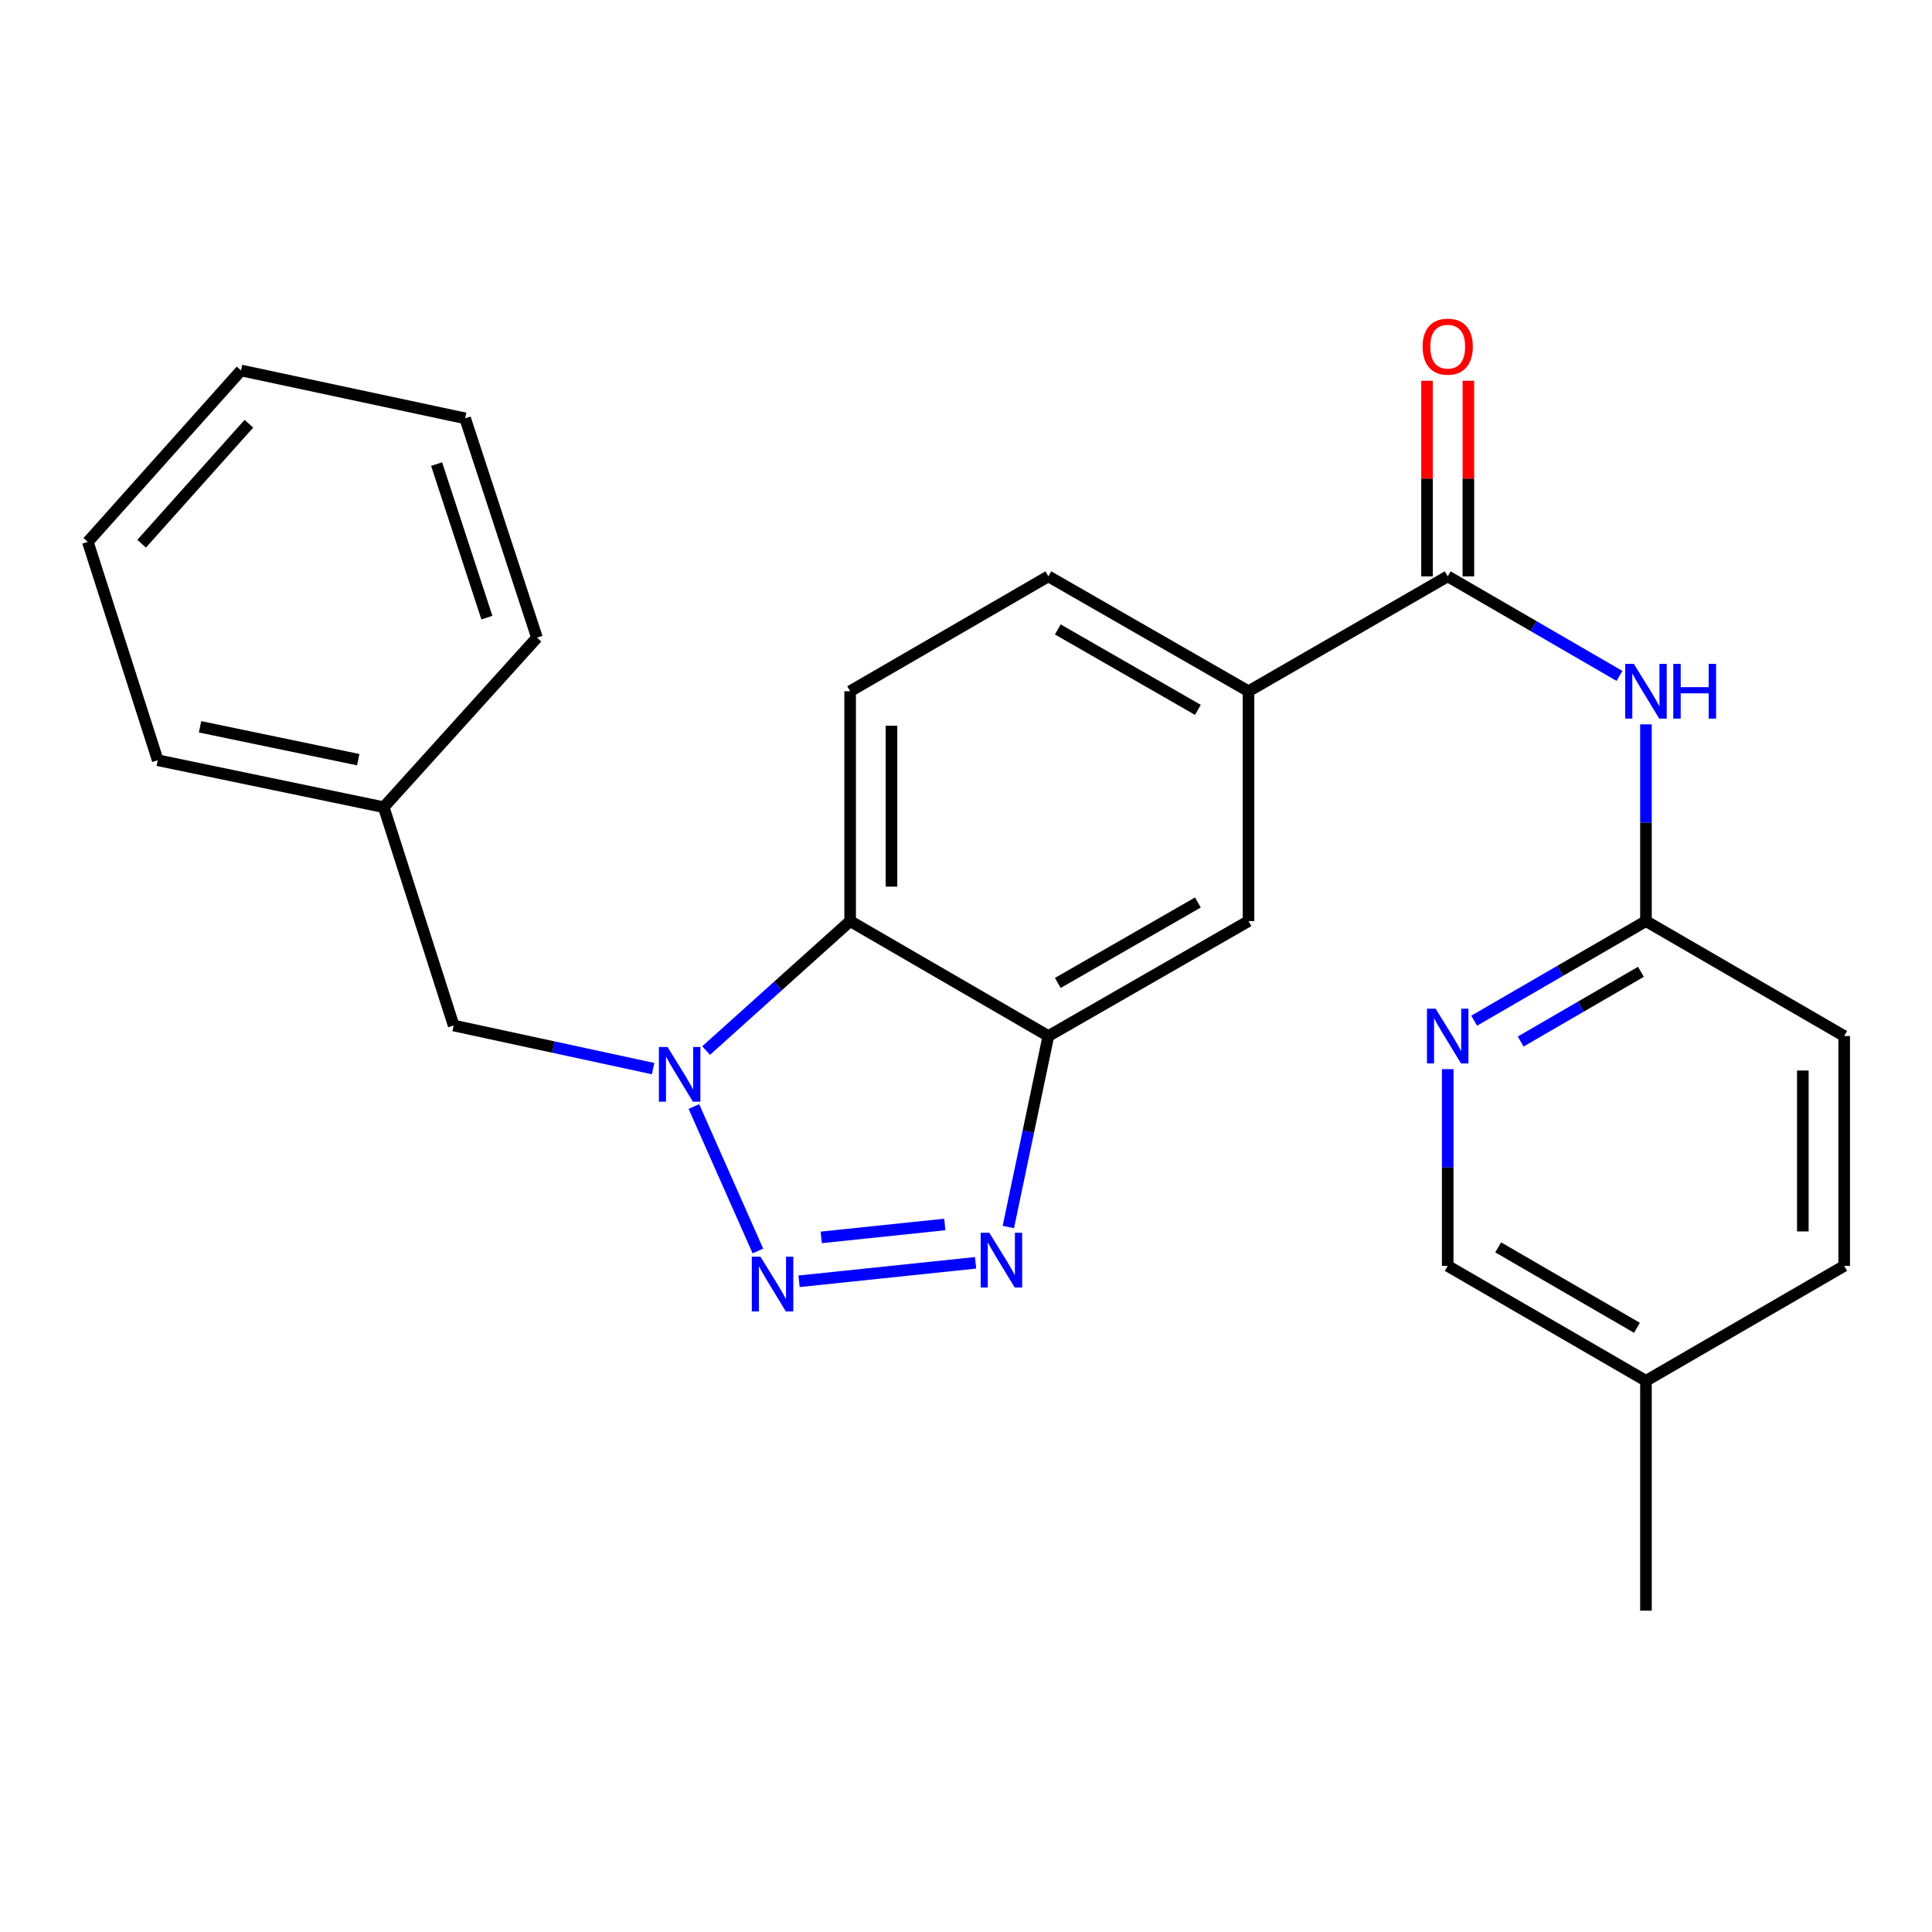 <?xml version='1.0' encoding='iso-8859-1'?>
<svg version='1.1' baseProfile='full'
              xmlns='http://www.w3.org/2000/svg'
                      xmlns:rdkit='http://www.rdkit.org/xml'
                      xmlns:xlink='http://www.w3.org/1999/xlink'
                  xml:space='preserve'
width='1000px' height='1000px' viewBox='0 0 1000 1000'>
<!-- END OF HEADER -->
<rect style='opacity:1.0;fill:#FFFFFF;stroke:none' width='1000' height='1000' x='0' y='0'> </rect>
<path class='bond-0' d='M 392.284,647.502 L 359.163,572.745' style='fill:none;fill-rule:evenodd;stroke:#0000FF;stroke-width:6px;stroke-linecap:butt;stroke-linejoin:miter;stroke-opacity:1' />
<path class='bond-1' d='M 413.59,663.195 L 504.96,653.63' style='fill:none;fill-rule:evenodd;stroke:#0000FF;stroke-width:6px;stroke-linecap:butt;stroke-linejoin:miter;stroke-opacity:1' />
<path class='bond-1' d='M 425.068,640.476 L 489.026,633.781' style='fill:none;fill-rule:evenodd;stroke:#0000FF;stroke-width:6px;stroke-linecap:butt;stroke-linejoin:miter;stroke-opacity:1' />
<path class='bond-3' d='M 365.489,543.766 L 402.761,510.264' style='fill:none;fill-rule:evenodd;stroke:#0000FF;stroke-width:6px;stroke-linecap:butt;stroke-linejoin:miter;stroke-opacity:1' />
<path class='bond-3' d='M 402.761,510.264 L 440.033,476.763' style='fill:none;fill-rule:evenodd;stroke:#000000;stroke-width:6px;stroke-linecap:butt;stroke-linejoin:miter;stroke-opacity:1' />
<path class='bond-11' d='M 338.05,553.117 L 286.429,541.957' style='fill:none;fill-rule:evenodd;stroke:#0000FF;stroke-width:6px;stroke-linecap:butt;stroke-linejoin:miter;stroke-opacity:1' />
<path class='bond-11' d='M 286.429,541.957 L 234.808,530.798' style='fill:none;fill-rule:evenodd;stroke:#000000;stroke-width:6px;stroke-linecap:butt;stroke-linejoin:miter;stroke-opacity:1' />
<path class='bond-2' d='M 521.92,635.108 L 532.277,585.682' style='fill:none;fill-rule:evenodd;stroke:#0000FF;stroke-width:6px;stroke-linecap:butt;stroke-linejoin:miter;stroke-opacity:1' />
<path class='bond-2' d='M 532.277,585.682 L 542.633,536.255' style='fill:none;fill-rule:evenodd;stroke:#000000;stroke-width:6px;stroke-linecap:butt;stroke-linejoin:miter;stroke-opacity:1' />
<path class='bond-7' d='M 542.633,536.255 L 646.221,476.763' style='fill:none;fill-rule:evenodd;stroke:#000000;stroke-width:6px;stroke-linecap:butt;stroke-linejoin:miter;stroke-opacity:1' />
<path class='bond-7' d='M 547.514,508.774 L 620.025,467.13' style='fill:none;fill-rule:evenodd;stroke:#000000;stroke-width:6px;stroke-linecap:butt;stroke-linejoin:miter;stroke-opacity:1' />
<path class='bond-25' d='M 542.633,536.255 L 440.033,476.763' style='fill:none;fill-rule:evenodd;stroke:#000000;stroke-width:6px;stroke-linecap:butt;stroke-linejoin:miter;stroke-opacity:1' />
<path class='bond-10' d='M 440.033,476.763 L 440.033,357.792' style='fill:none;fill-rule:evenodd;stroke:#000000;stroke-width:6px;stroke-linecap:butt;stroke-linejoin:miter;stroke-opacity:1' />
<path class='bond-10' d='M 461.433,458.918 L 461.433,375.637' style='fill:none;fill-rule:evenodd;stroke:#000000;stroke-width:6px;stroke-linecap:butt;stroke-linejoin:miter;stroke-opacity:1' />
<path class='bond-4' d='M 749.332,298.312 L 646.221,357.792' style='fill:none;fill-rule:evenodd;stroke:#000000;stroke-width:6px;stroke-linecap:butt;stroke-linejoin:miter;stroke-opacity:1' />
<path class='bond-5' d='M 749.332,298.312 L 793.786,324.08' style='fill:none;fill-rule:evenodd;stroke:#000000;stroke-width:6px;stroke-linecap:butt;stroke-linejoin:miter;stroke-opacity:1' />
<path class='bond-5' d='M 793.786,324.08 L 838.24,349.848' style='fill:none;fill-rule:evenodd;stroke:#0000FF;stroke-width:6px;stroke-linecap:butt;stroke-linejoin:miter;stroke-opacity:1' />
<path class='bond-12' d='M 760.032,298.312 L 760.032,247.699' style='fill:none;fill-rule:evenodd;stroke:#000000;stroke-width:6px;stroke-linecap:butt;stroke-linejoin:miter;stroke-opacity:1' />
<path class='bond-12' d='M 760.032,247.699 L 760.032,197.086' style='fill:none;fill-rule:evenodd;stroke:#FF0000;stroke-width:6px;stroke-linecap:butt;stroke-linejoin:miter;stroke-opacity:1' />
<path class='bond-12' d='M 738.632,298.312 L 738.632,247.699' style='fill:none;fill-rule:evenodd;stroke:#000000;stroke-width:6px;stroke-linecap:butt;stroke-linejoin:miter;stroke-opacity:1' />
<path class='bond-12' d='M 738.632,247.699 L 738.632,197.086' style='fill:none;fill-rule:evenodd;stroke:#FF0000;stroke-width:6px;stroke-linecap:butt;stroke-linejoin:miter;stroke-opacity:1' />
<path class='bond-8' d='M 851.945,374.926 L 851.945,425.845' style='fill:none;fill-rule:evenodd;stroke:#0000FF;stroke-width:6px;stroke-linecap:butt;stroke-linejoin:miter;stroke-opacity:1' />
<path class='bond-8' d='M 851.945,425.845 L 851.945,476.763' style='fill:none;fill-rule:evenodd;stroke:#000000;stroke-width:6px;stroke-linecap:butt;stroke-linejoin:miter;stroke-opacity:1' />
<path class='bond-6' d='M 646.221,357.792 L 646.221,476.763' style='fill:none;fill-rule:evenodd;stroke:#000000;stroke-width:6px;stroke-linecap:butt;stroke-linejoin:miter;stroke-opacity:1' />
<path class='bond-26' d='M 646.221,357.792 L 542.633,298.312' style='fill:none;fill-rule:evenodd;stroke:#000000;stroke-width:6px;stroke-linecap:butt;stroke-linejoin:miter;stroke-opacity:1' />
<path class='bond-26' d='M 620.027,367.428 L 547.515,325.792' style='fill:none;fill-rule:evenodd;stroke:#000000;stroke-width:6px;stroke-linecap:butt;stroke-linejoin:miter;stroke-opacity:1' />
<path class='bond-9' d='M 851.945,476.763 L 807.491,502.536' style='fill:none;fill-rule:evenodd;stroke:#000000;stroke-width:6px;stroke-linecap:butt;stroke-linejoin:miter;stroke-opacity:1' />
<path class='bond-9' d='M 807.491,502.536 L 763.038,528.309' style='fill:none;fill-rule:evenodd;stroke:#0000FF;stroke-width:6px;stroke-linecap:butt;stroke-linejoin:miter;stroke-opacity:1' />
<path class='bond-9' d='M 849.342,503.009 L 818.225,521.05' style='fill:none;fill-rule:evenodd;stroke:#000000;stroke-width:6px;stroke-linecap:butt;stroke-linejoin:miter;stroke-opacity:1' />
<path class='bond-9' d='M 818.225,521.05 L 787.107,539.091' style='fill:none;fill-rule:evenodd;stroke:#0000FF;stroke-width:6px;stroke-linecap:butt;stroke-linejoin:miter;stroke-opacity:1' />
<path class='bond-15' d='M 851.945,476.763 L 954.545,536.255' style='fill:none;fill-rule:evenodd;stroke:#000000;stroke-width:6px;stroke-linecap:butt;stroke-linejoin:miter;stroke-opacity:1' />
<path class='bond-14' d='M 749.332,553.389 L 749.332,604.308' style='fill:none;fill-rule:evenodd;stroke:#0000FF;stroke-width:6px;stroke-linecap:butt;stroke-linejoin:miter;stroke-opacity:1' />
<path class='bond-14' d='M 749.332,604.308 L 749.332,655.226' style='fill:none;fill-rule:evenodd;stroke:#000000;stroke-width:6px;stroke-linecap:butt;stroke-linejoin:miter;stroke-opacity:1' />
<path class='bond-13' d='M 440.033,357.792 L 542.633,298.312' style='fill:none;fill-rule:evenodd;stroke:#000000;stroke-width:6px;stroke-linecap:butt;stroke-linejoin:miter;stroke-opacity:1' />
<path class='bond-16' d='M 234.808,530.798 L 198.618,417.807' style='fill:none;fill-rule:evenodd;stroke:#000000;stroke-width:6px;stroke-linecap:butt;stroke-linejoin:miter;stroke-opacity:1' />
<path class='bond-28' d='M 749.332,655.226 L 851.945,714.706' style='fill:none;fill-rule:evenodd;stroke:#000000;stroke-width:6px;stroke-linecap:butt;stroke-linejoin:miter;stroke-opacity:1' />
<path class='bond-28' d='M 775.456,645.634 L 847.285,687.27' style='fill:none;fill-rule:evenodd;stroke:#000000;stroke-width:6px;stroke-linecap:butt;stroke-linejoin:miter;stroke-opacity:1' />
<path class='bond-18' d='M 954.545,536.255 L 954.545,655.226' style='fill:none;fill-rule:evenodd;stroke:#000000;stroke-width:6px;stroke-linecap:butt;stroke-linejoin:miter;stroke-opacity:1' />
<path class='bond-18' d='M 933.146,554.101 L 933.146,637.381' style='fill:none;fill-rule:evenodd;stroke:#000000;stroke-width:6px;stroke-linecap:butt;stroke-linejoin:miter;stroke-opacity:1' />
<path class='bond-20' d='M 198.618,417.807 L 81.644,393.494' style='fill:none;fill-rule:evenodd;stroke:#000000;stroke-width:6px;stroke-linecap:butt;stroke-linejoin:miter;stroke-opacity:1' />
<path class='bond-20' d='M 185.427,393.208 L 103.545,376.189' style='fill:none;fill-rule:evenodd;stroke:#000000;stroke-width:6px;stroke-linecap:butt;stroke-linejoin:miter;stroke-opacity:1' />
<path class='bond-21' d='M 198.618,417.807 L 277.929,330.055' style='fill:none;fill-rule:evenodd;stroke:#000000;stroke-width:6px;stroke-linecap:butt;stroke-linejoin:miter;stroke-opacity:1' />
<path class='bond-17' d='M 851.945,714.706 L 954.545,655.226' style='fill:none;fill-rule:evenodd;stroke:#000000;stroke-width:6px;stroke-linecap:butt;stroke-linejoin:miter;stroke-opacity:1' />
<path class='bond-19' d='M 851.945,714.706 L 851.945,833.666' style='fill:none;fill-rule:evenodd;stroke:#000000;stroke-width:6px;stroke-linecap:butt;stroke-linejoin:miter;stroke-opacity:1' />
<path class='bond-23' d='M 81.644,393.494 L 45.455,280.479' style='fill:none;fill-rule:evenodd;stroke:#000000;stroke-width:6px;stroke-linecap:butt;stroke-linejoin:miter;stroke-opacity:1' />
<path class='bond-22' d='M 277.929,330.055 L 240.752,216.529' style='fill:none;fill-rule:evenodd;stroke:#000000;stroke-width:6px;stroke-linecap:butt;stroke-linejoin:miter;stroke-opacity:1' />
<path class='bond-22' d='M 252.015,319.686 L 225.992,240.218' style='fill:none;fill-rule:evenodd;stroke:#000000;stroke-width:6px;stroke-linecap:butt;stroke-linejoin:miter;stroke-opacity:1' />
<path class='bond-24' d='M 240.752,216.529 L 124.765,191.752' style='fill:none;fill-rule:evenodd;stroke:#000000;stroke-width:6px;stroke-linecap:butt;stroke-linejoin:miter;stroke-opacity:1' />
<path class='bond-27' d='M 45.455,280.479 L 124.765,191.752' style='fill:none;fill-rule:evenodd;stroke:#000000;stroke-width:6px;stroke-linecap:butt;stroke-linejoin:miter;stroke-opacity:1' />
<path class='bond-27' d='M 73.306,281.432 L 128.823,219.323' style='fill:none;fill-rule:evenodd;stroke:#000000;stroke-width:6px;stroke-linecap:butt;stroke-linejoin:miter;stroke-opacity:1' />
<path  class='atom-0' d='M 393.612 650.47
L 402.892 665.47
Q 403.812 666.95, 405.292 669.63
Q 406.772 672.31, 406.852 672.47
L 406.852 650.47
L 410.612 650.47
L 410.612 678.79
L 406.732 678.79
L 396.772 662.39
Q 395.612 660.47, 394.372 658.27
Q 393.172 656.07, 392.812 655.39
L 392.812 678.79
L 389.132 678.79
L 389.132 650.47
L 393.612 650.47
' fill='#0000FF'/>
<path  class='atom-1' d='M 345.522 541.925
L 354.802 556.925
Q 355.722 558.405, 357.202 561.085
Q 358.682 563.765, 358.762 563.925
L 358.762 541.925
L 362.522 541.925
L 362.522 570.245
L 358.642 570.245
L 348.682 553.845
Q 347.522 551.925, 346.282 549.725
Q 345.082 547.525, 344.722 546.845
L 344.722 570.245
L 341.042 570.245
L 341.042 541.925
L 345.522 541.925
' fill='#0000FF'/>
<path  class='atom-2' d='M 512.073 638.07
L 521.353 653.07
Q 522.273 654.55, 523.753 657.23
Q 525.233 659.91, 525.313 660.07
L 525.313 638.07
L 529.073 638.07
L 529.073 666.39
L 525.193 666.39
L 515.233 649.99
Q 514.073 648.07, 512.833 645.87
Q 511.633 643.67, 511.273 642.99
L 511.273 666.39
L 507.593 666.39
L 507.593 638.07
L 512.073 638.07
' fill='#0000FF'/>
<path  class='atom-6' d='M 845.685 343.632
L 854.965 358.632
Q 855.885 360.112, 857.365 362.792
Q 858.845 365.472, 858.925 365.632
L 858.925 343.632
L 862.685 343.632
L 862.685 371.952
L 858.805 371.952
L 848.845 355.552
Q 847.685 353.632, 846.445 351.432
Q 845.245 349.232, 844.885 348.552
L 844.885 371.952
L 841.205 371.952
L 841.205 343.632
L 845.685 343.632
' fill='#0000FF'/>
<path  class='atom-6' d='M 866.085 343.632
L 869.925 343.632
L 869.925 355.672
L 884.405 355.672
L 884.405 343.632
L 888.245 343.632
L 888.245 371.952
L 884.405 371.952
L 884.405 358.872
L 869.925 358.872
L 869.925 371.952
L 866.085 371.952
L 866.085 343.632
' fill='#0000FF'/>
<path  class='atom-10' d='M 743.072 522.095
L 752.352 537.095
Q 753.272 538.575, 754.752 541.255
Q 756.232 543.935, 756.312 544.095
L 756.312 522.095
L 760.072 522.095
L 760.072 550.415
L 756.192 550.415
L 746.232 534.015
Q 745.072 532.095, 743.832 529.895
Q 742.632 527.695, 742.272 527.015
L 742.272 550.415
L 738.592 550.415
L 738.592 522.095
L 743.072 522.095
' fill='#0000FF'/>
<path  class='atom-13' d='M 736.332 179.432
Q 736.332 172.632, 739.692 168.832
Q 743.052 165.032, 749.332 165.032
Q 755.612 165.032, 758.972 168.832
Q 762.332 172.632, 762.332 179.432
Q 762.332 186.312, 758.932 190.232
Q 755.532 194.112, 749.332 194.112
Q 743.092 194.112, 739.692 190.232
Q 736.332 186.352, 736.332 179.432
M 749.332 190.912
Q 753.652 190.912, 755.972 188.032
Q 758.332 185.112, 758.332 179.432
Q 758.332 173.872, 755.972 171.072
Q 753.652 168.232, 749.332 168.232
Q 745.012 168.232, 742.652 171.032
Q 740.332 173.832, 740.332 179.432
Q 740.332 185.152, 742.652 188.032
Q 745.012 190.912, 749.332 190.912
' fill='#FF0000'/>
</svg>
